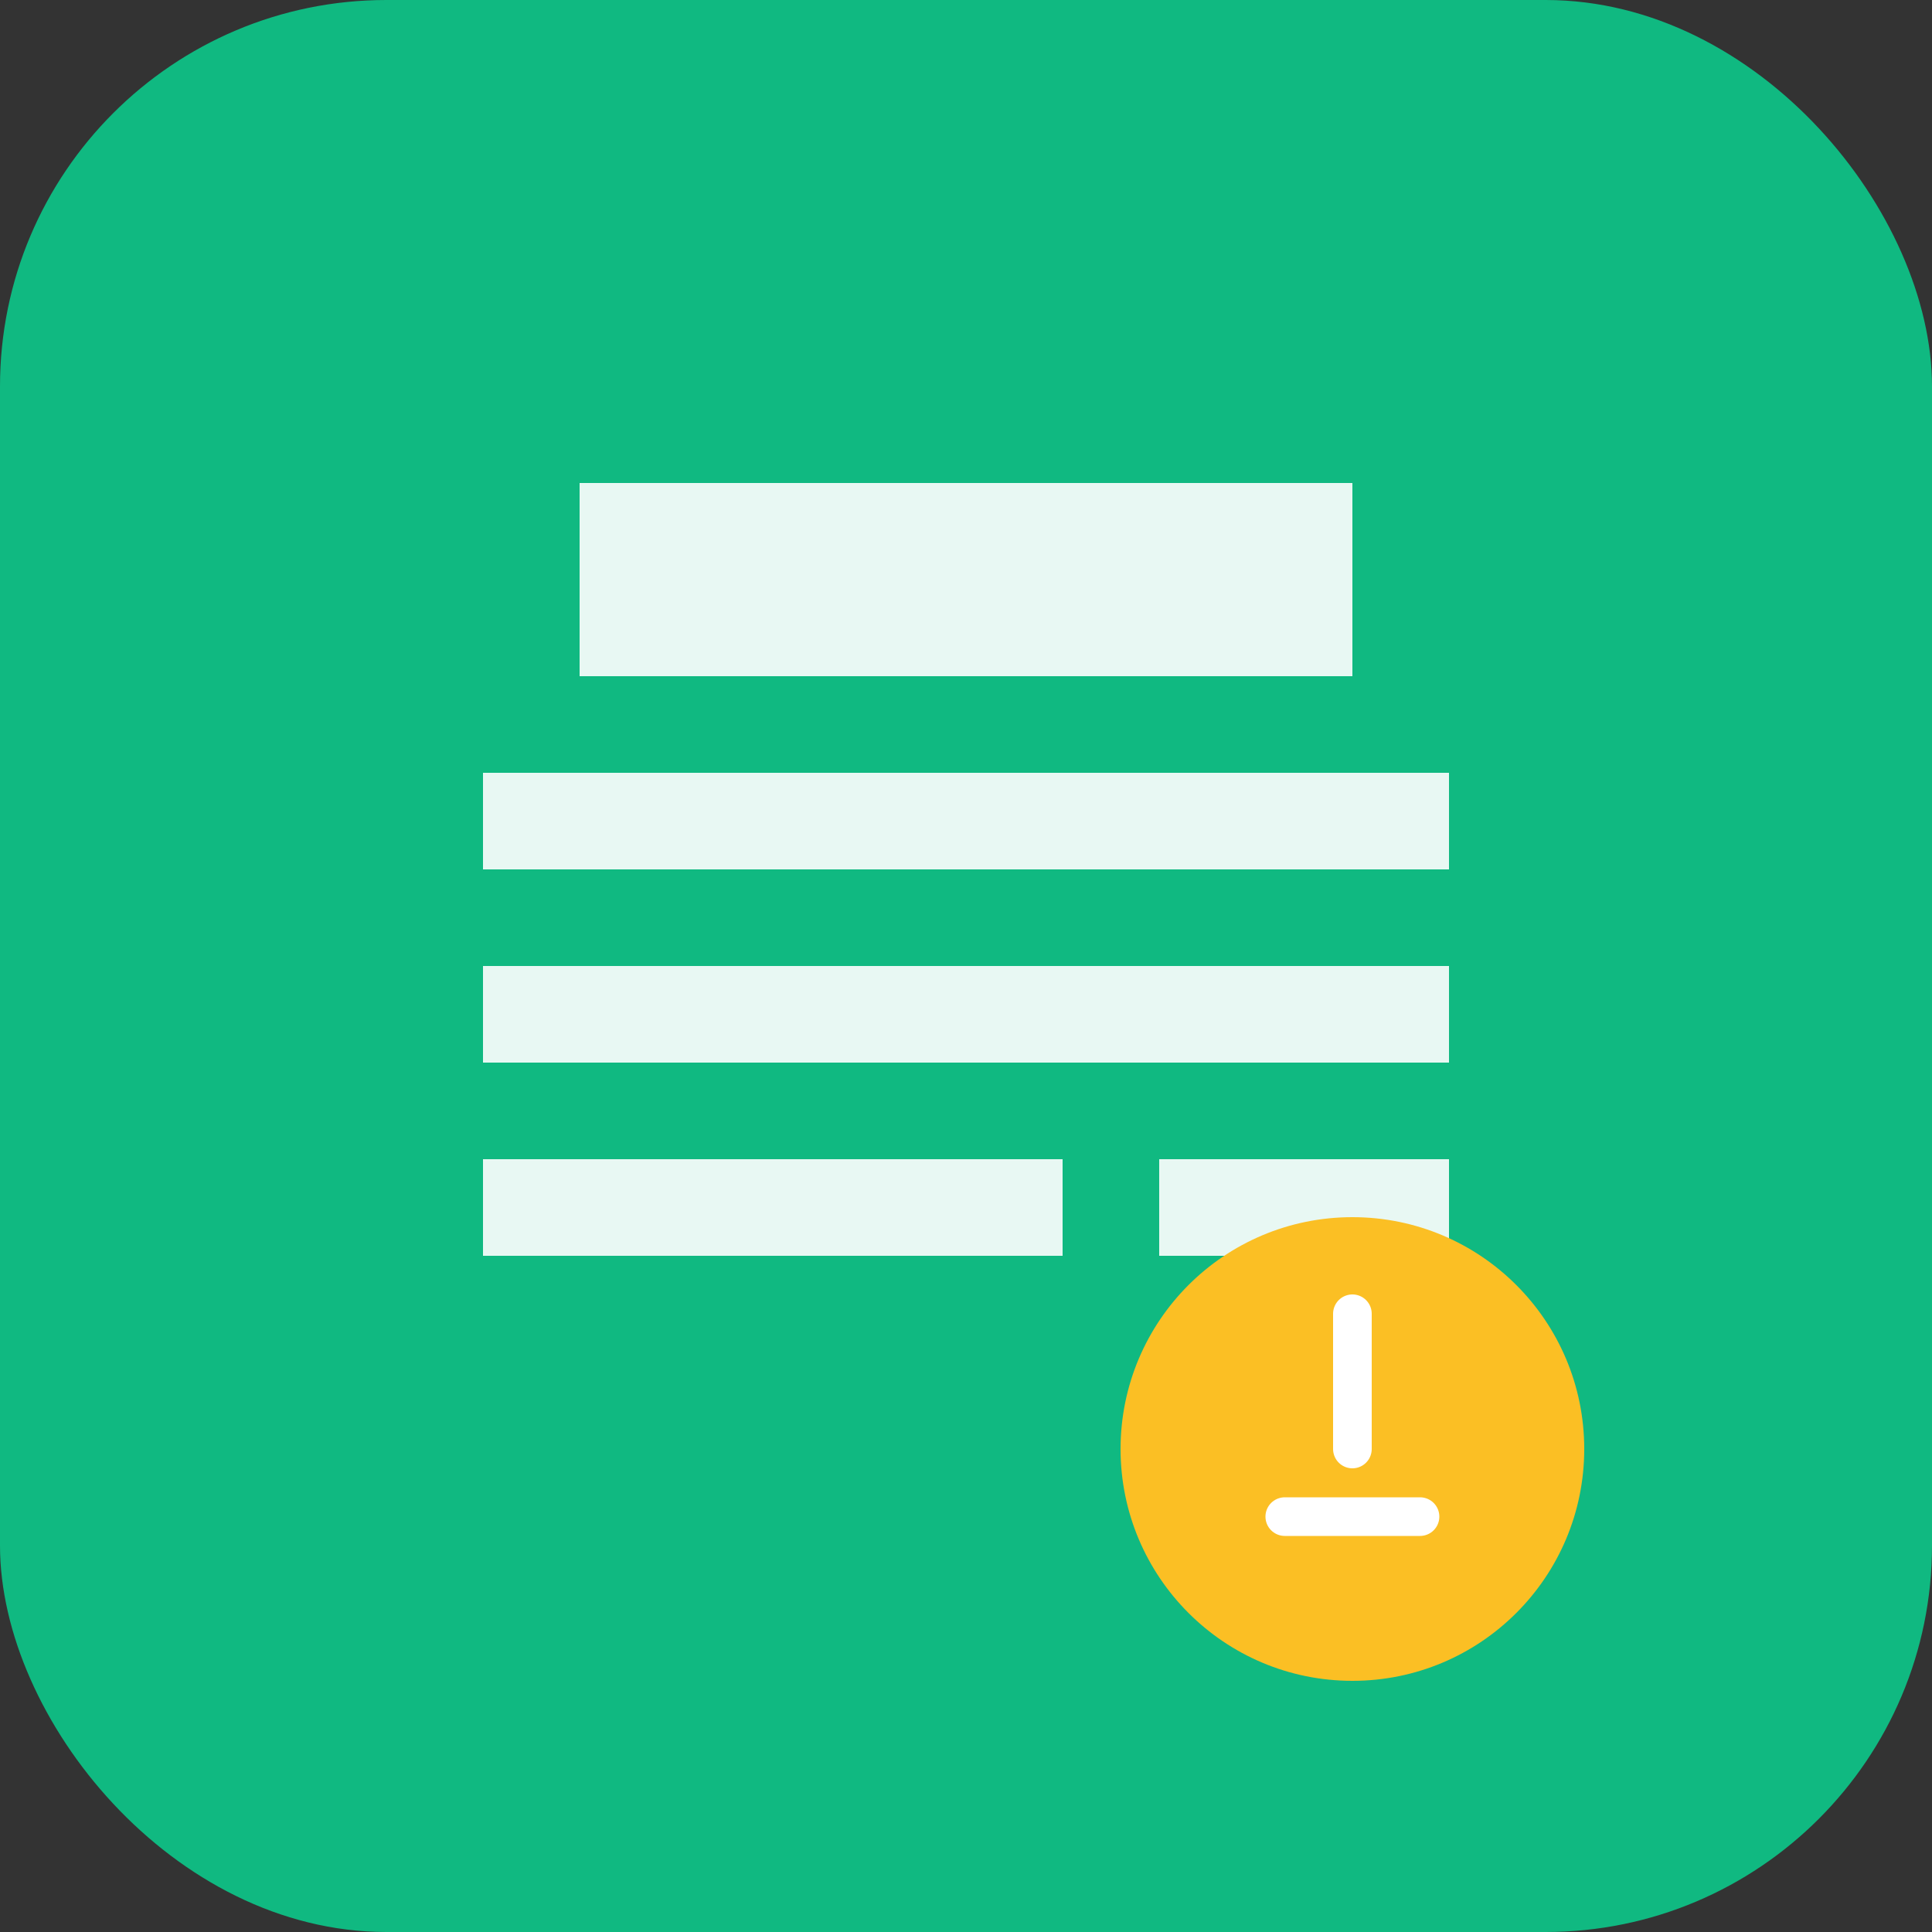 <svg xmlns="http://www.w3.org/2000/svg" viewBox="0 0 100 100">
  <rect x="0" y="0" width="100" height="100" fill="#333333" stroke="none"/>
  <rect width="100" height="100" fill="#10b981" rx="20"/>
  <path d="M30 25h40v10H30zM25 40h50v5H25zM25 50h50v5H25zM25 60h30v5H25zM60 60h15v5H60z" fill="white" opacity="0.9"/>
  <circle cx="70" cy="75" r="12" fill="#fbbf24"/>
  <path d="M70 68v7m-3.5 3.5h7" stroke="white" stroke-width="2" stroke-linecap="round"/>
</svg>
